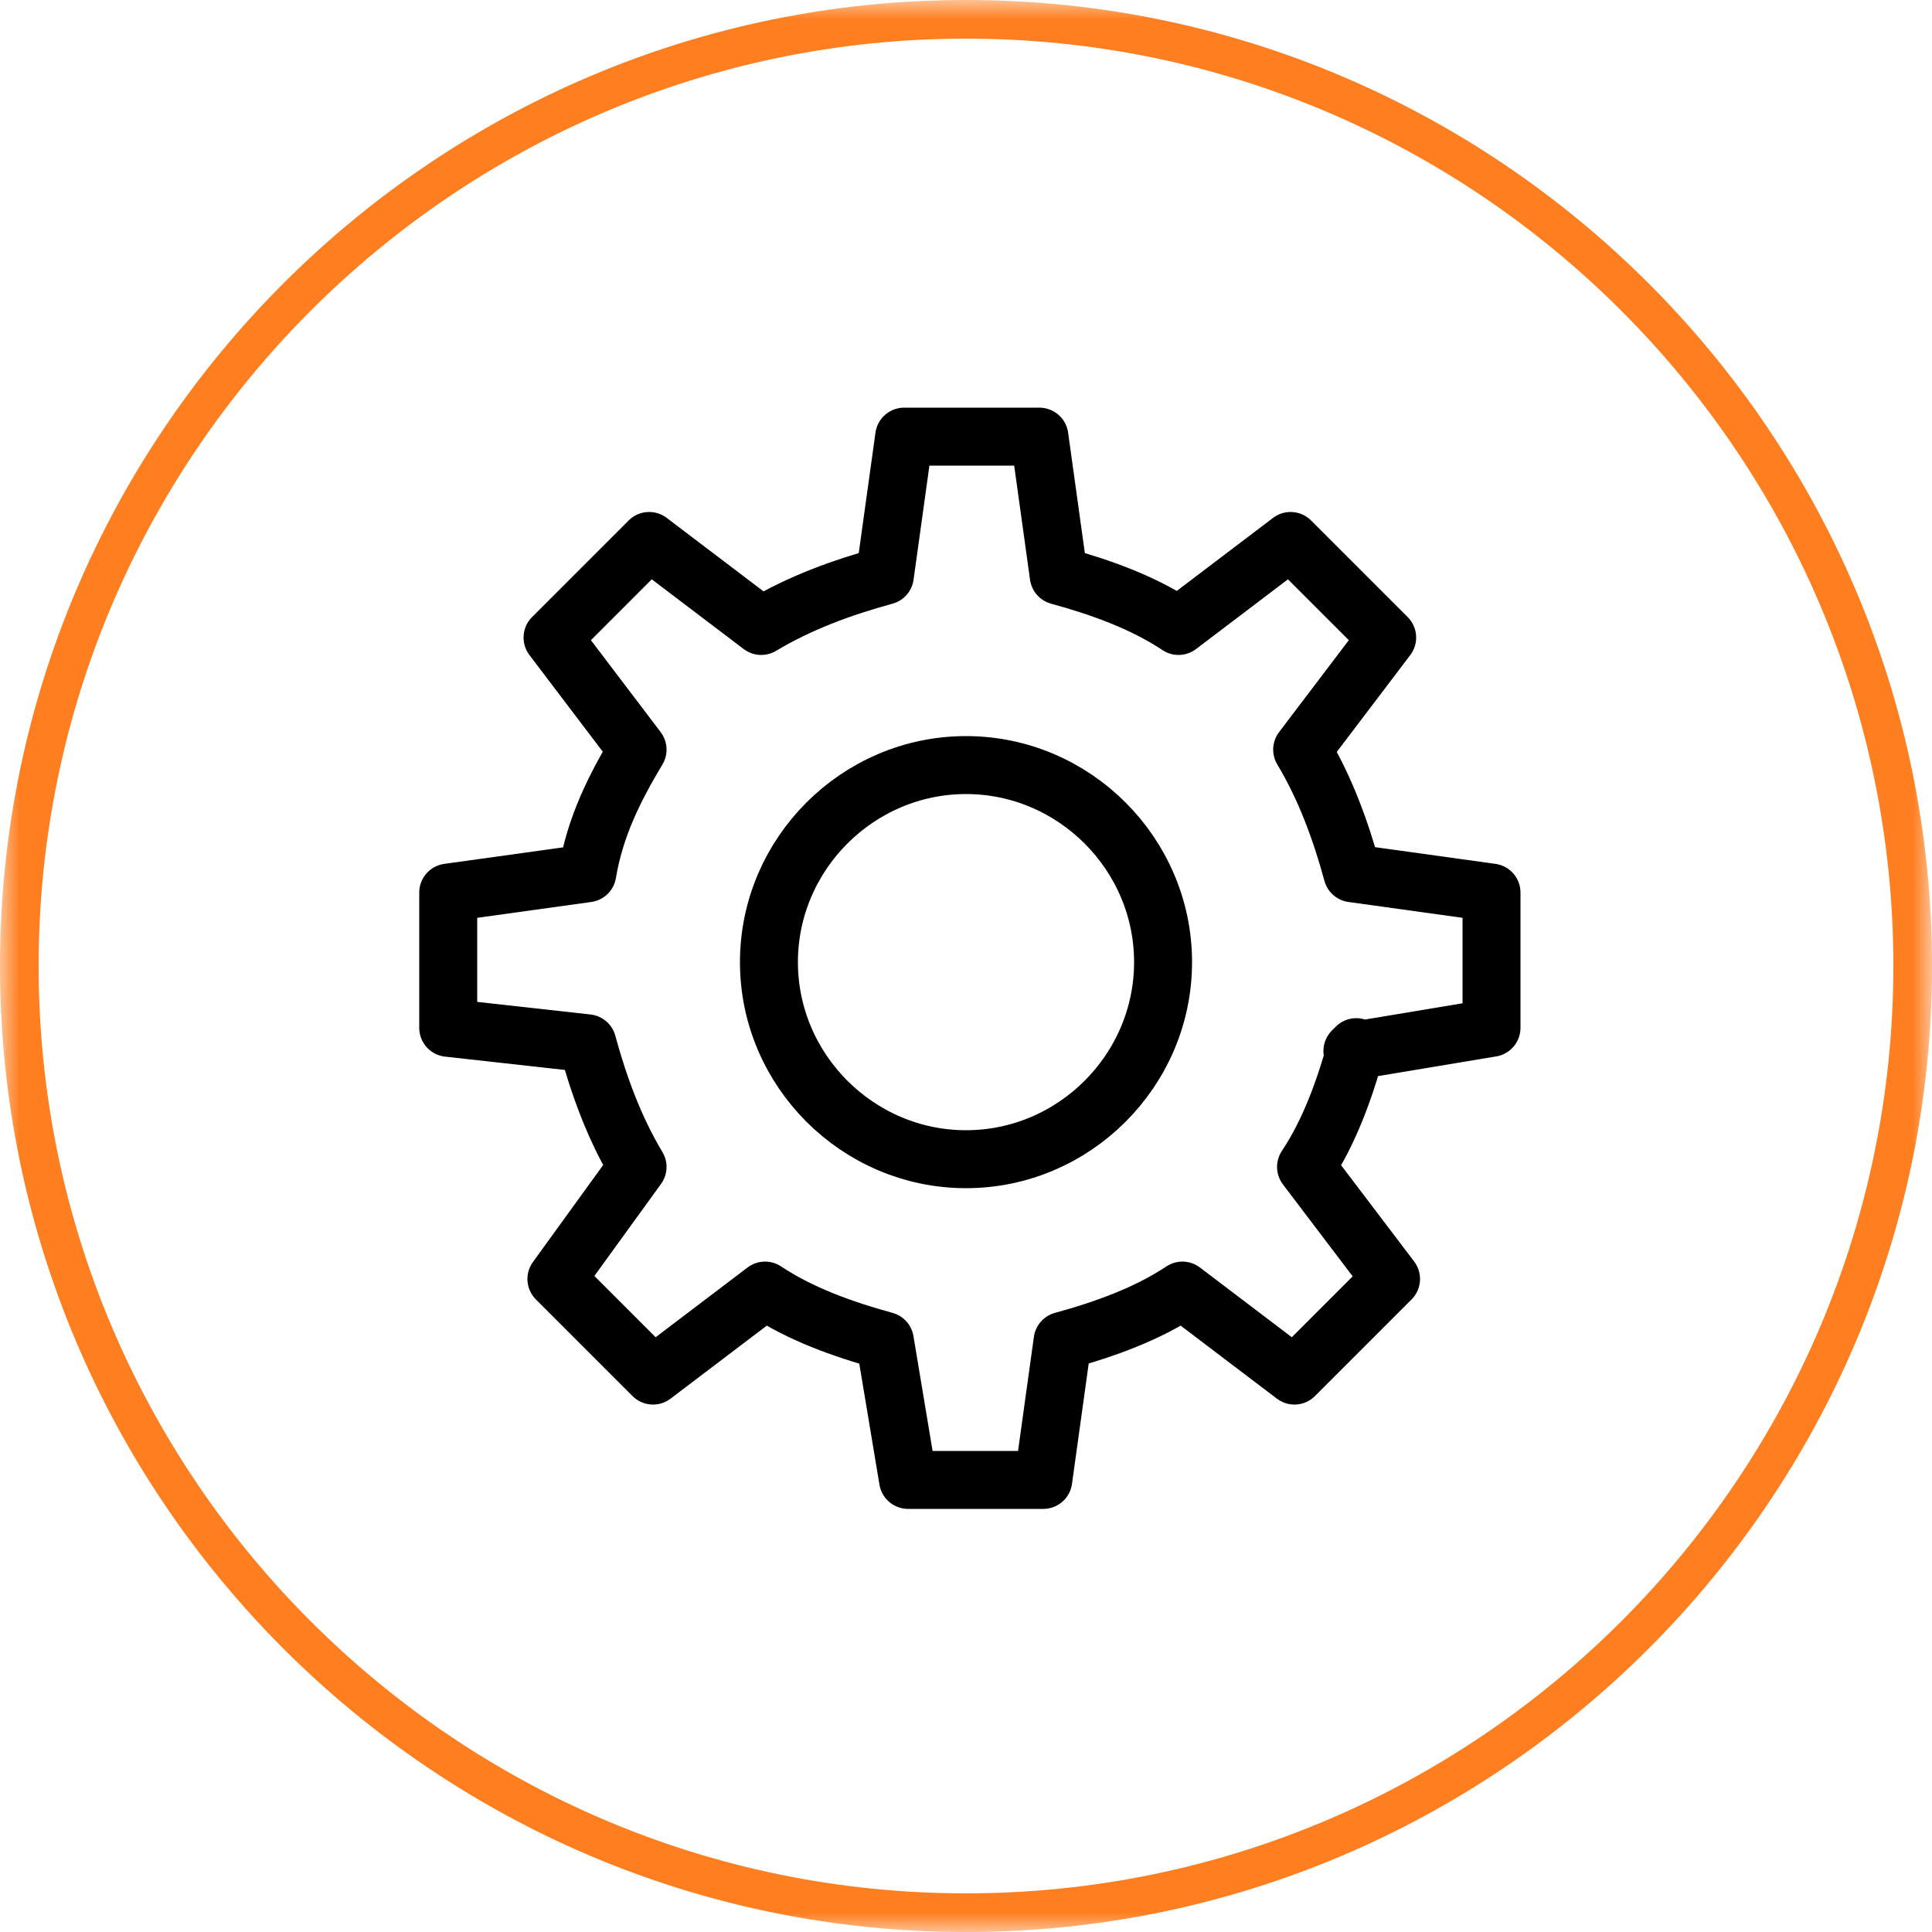 <?xml version="1.0" encoding="UTF-8"?> <svg xmlns="http://www.w3.org/2000/svg" xmlns:xlink="http://www.w3.org/1999/xlink" id="Layer_1" version="1.1" viewBox="0 0 50 50"><defs><style> .st0 { mask: url(#mask); } .st1 { stroke: #ff7e1f; } .st1, .st2 { fill: none; } .st3 { fill: #fff; } .st2 { stroke: #000; stroke-linecap: round; stroke-linejoin: round; stroke-width: 1.5px; } </style><mask id="mask" x="0" y="0" width="50.1" height="50.1" maskUnits="userSpaceOnUse"><g id="mask0_797_4834"><path class="st3" d="M50,0H0v50h50V0Z"></path></g></mask></defs><g class="st0"><path class="st1" d="M25,49.5c13.5,0,24.5-11,24.5-24.5S38.5.5,25,.5.5,11.5.5,25s11,24.5,24.5,24.5Z"></path></g><g><path class="st2" d="M30.1,24.9c0,2.8-2.3,5.1-5.1,5.1s-5.1-2.3-5.1-5.1,2.3-5.1,5.1-5.1,5.1,2.3,5.1,5.1Z"></path><path class="st2" d="M35,27.2l3.6-.6v-3.5s-3.6-.5-3.6-.5c-.3-1.1-.7-2.2-1.3-3.2l2.2-2.9-2.5-2.5-2.9,2.2c-.9-.6-2-1-3.1-1.3l-.5-3.6h-3.5s-.5,3.6-.5,3.6c-1.1.3-2.2.7-3.2,1.3l-2.9-2.2-2.5,2.5,2.2,2.9c-.6,1-1.1,2-1.3,3.2l-3.6.5v3.5s3.6.4,3.6.4c.3,1.1.7,2.2,1.3,3.2l-2.1,2.9,2.5,2.5,2.9-2.2c.9.6,2,1,3.1,1.3l.6,3.6h3.5s.5-3.6.5-3.6c1.1-.3,2.2-.7,3.1-1.3l2.9,2.2,2.5-2.5-2.2-2.9c.6-.9,1-2,1.3-3.1h0Z"></path></g></svg> 